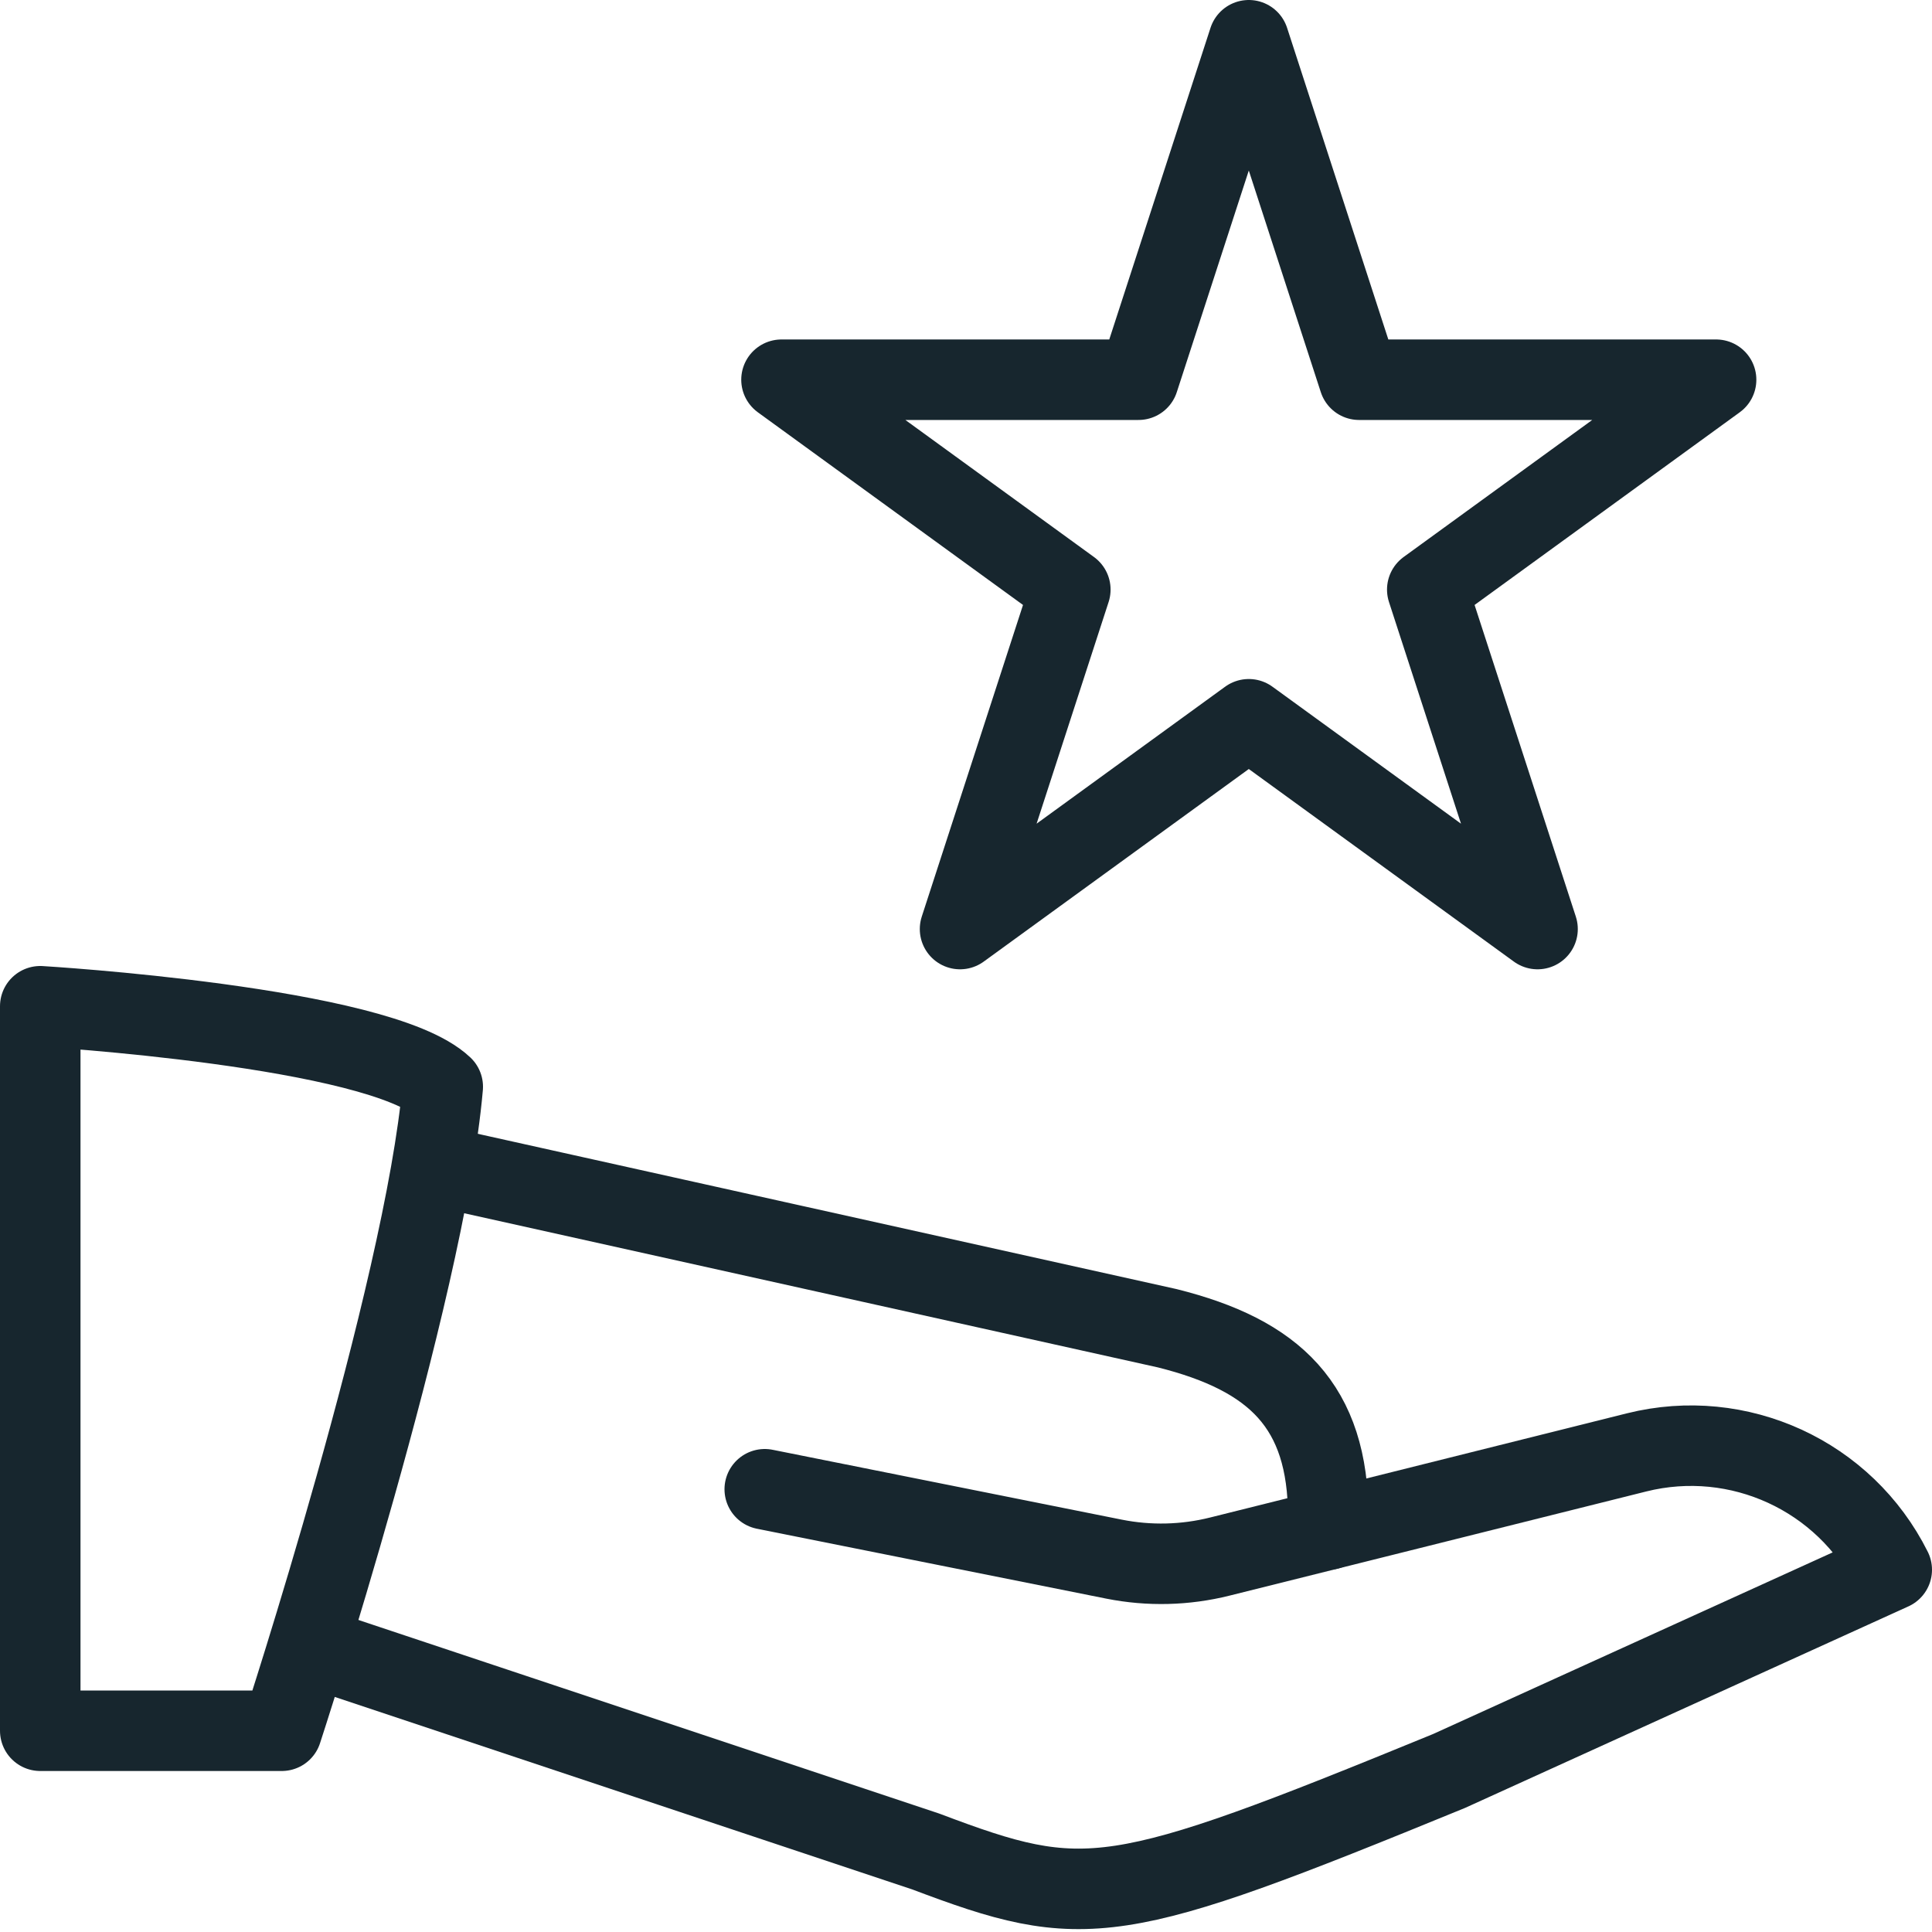 <svg width="48" height="48" viewBox="0 0 48 48" fill="none" xmlns="http://www.w3.org/2000/svg">
<path fill-rule="evenodd" clip-rule="evenodd" d="M1 43H7C7 43 10.55 32.144 11 27C9.416 25.5 1 25 1 25V43V43Z" stroke="#17262E" stroke-width="2" stroke-linecap="round" stroke-linejoin="round"/>
<path d="M33 38L40.662 36.084C43.196 35.452 45.832 36.662 47 39L36 44C27.666 47.416 26.968 47.5 23 46L8 41" stroke="#17262E" stroke-width="2" stroke-linecap="round" stroke-linejoin="round"/>
<path d="M11 29L29 33C31.67 33.668 33 34.932 33 37.684V38L30.308 38.672C29.446 38.888 28.548 38.91 27.676 38.736L19 37" stroke="#17262E" stroke-width="2" stroke-linecap="round" stroke-linejoin="round"/>
<path fill-rule="evenodd" clip-rule="evenodd" d="M31.026 1L33.766 9.434H42.636L35.46 14.648L38.2 23.082L31.026 17.87L23.852 23.082L26.592 14.648L19.416 9.434H28.286L31.026 1V1Z" stroke="#17262E" stroke-width="2" stroke-linecap="round" stroke-linejoin="round"/>
</svg>

